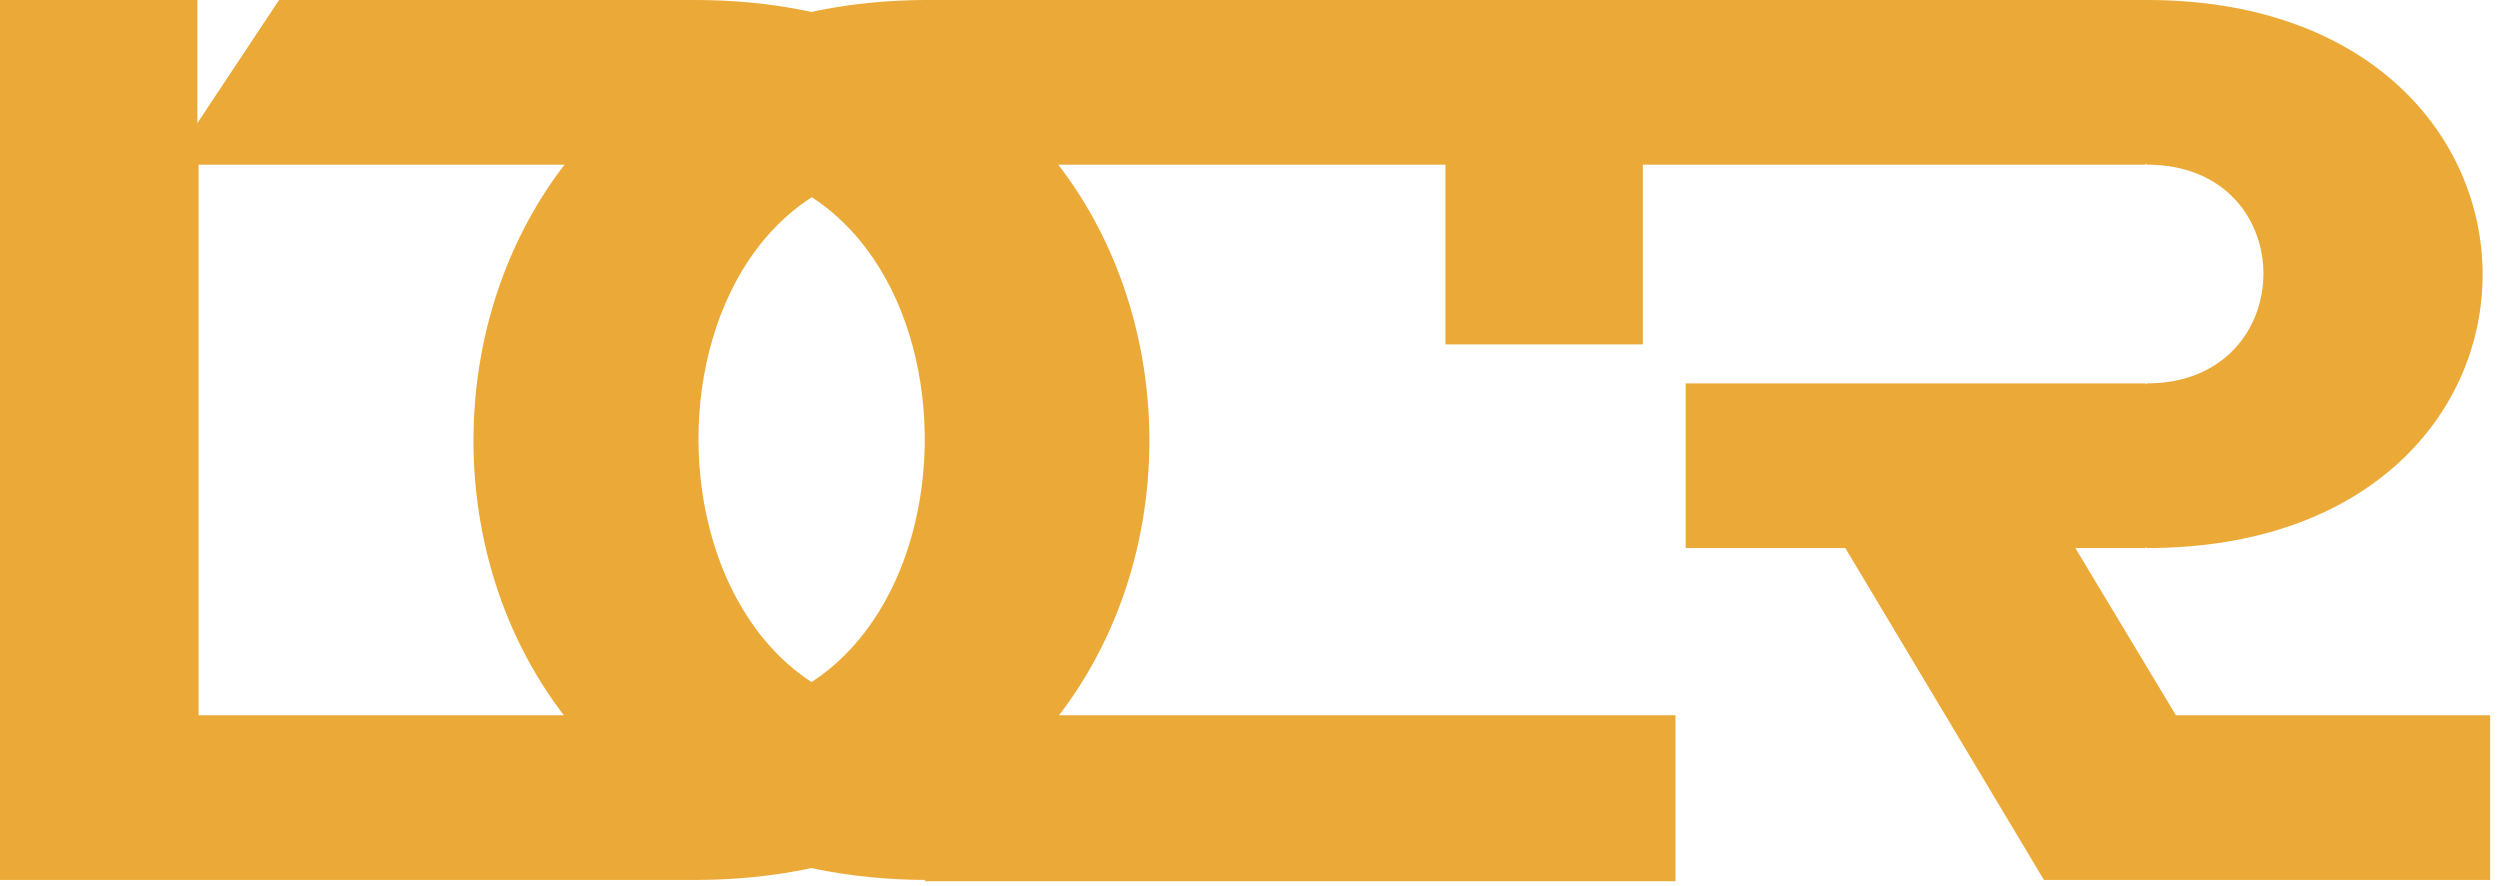 <svg width="127" height="45" viewBox="0 0 127 45" fill="none" xmlns="http://www.w3.org/2000/svg">
<path d="M110.536 36.334H126.5V44.7H103.831L93.742 27.841H85.632V19.476H109.003V19.54L109.067 19.476C116.922 19.476 116.985 8.365 109.067 8.365L109.003 8.301V8.365H77.905V7.28L82.694 0H109.067C131.736 0 131.864 27.841 109.067 27.841L109.003 27.778V27.841H105.427L110.536 36.334Z" fill="#EBA937"/>
<path d="M35.313 0C65.964 0 66.156 44.572 35.44 44.7H0V0H10.025V6.258L14.176 0H35.313ZM35.313 36.334C50.574 36.334 50.894 9.259 36.079 8.365H10.089V36.334H35.313Z" fill="#EBA937"/>
<path d="M46.993 44.7C16.342 44.572 16.47 0.128 46.993 0H83.455V17.497H73.43V8.365H47.121C31.54 8.365 31.668 36.334 47.121 36.334H85.116V44.764H46.993V44.7Z" fill="#EBA937"/>
</svg>
